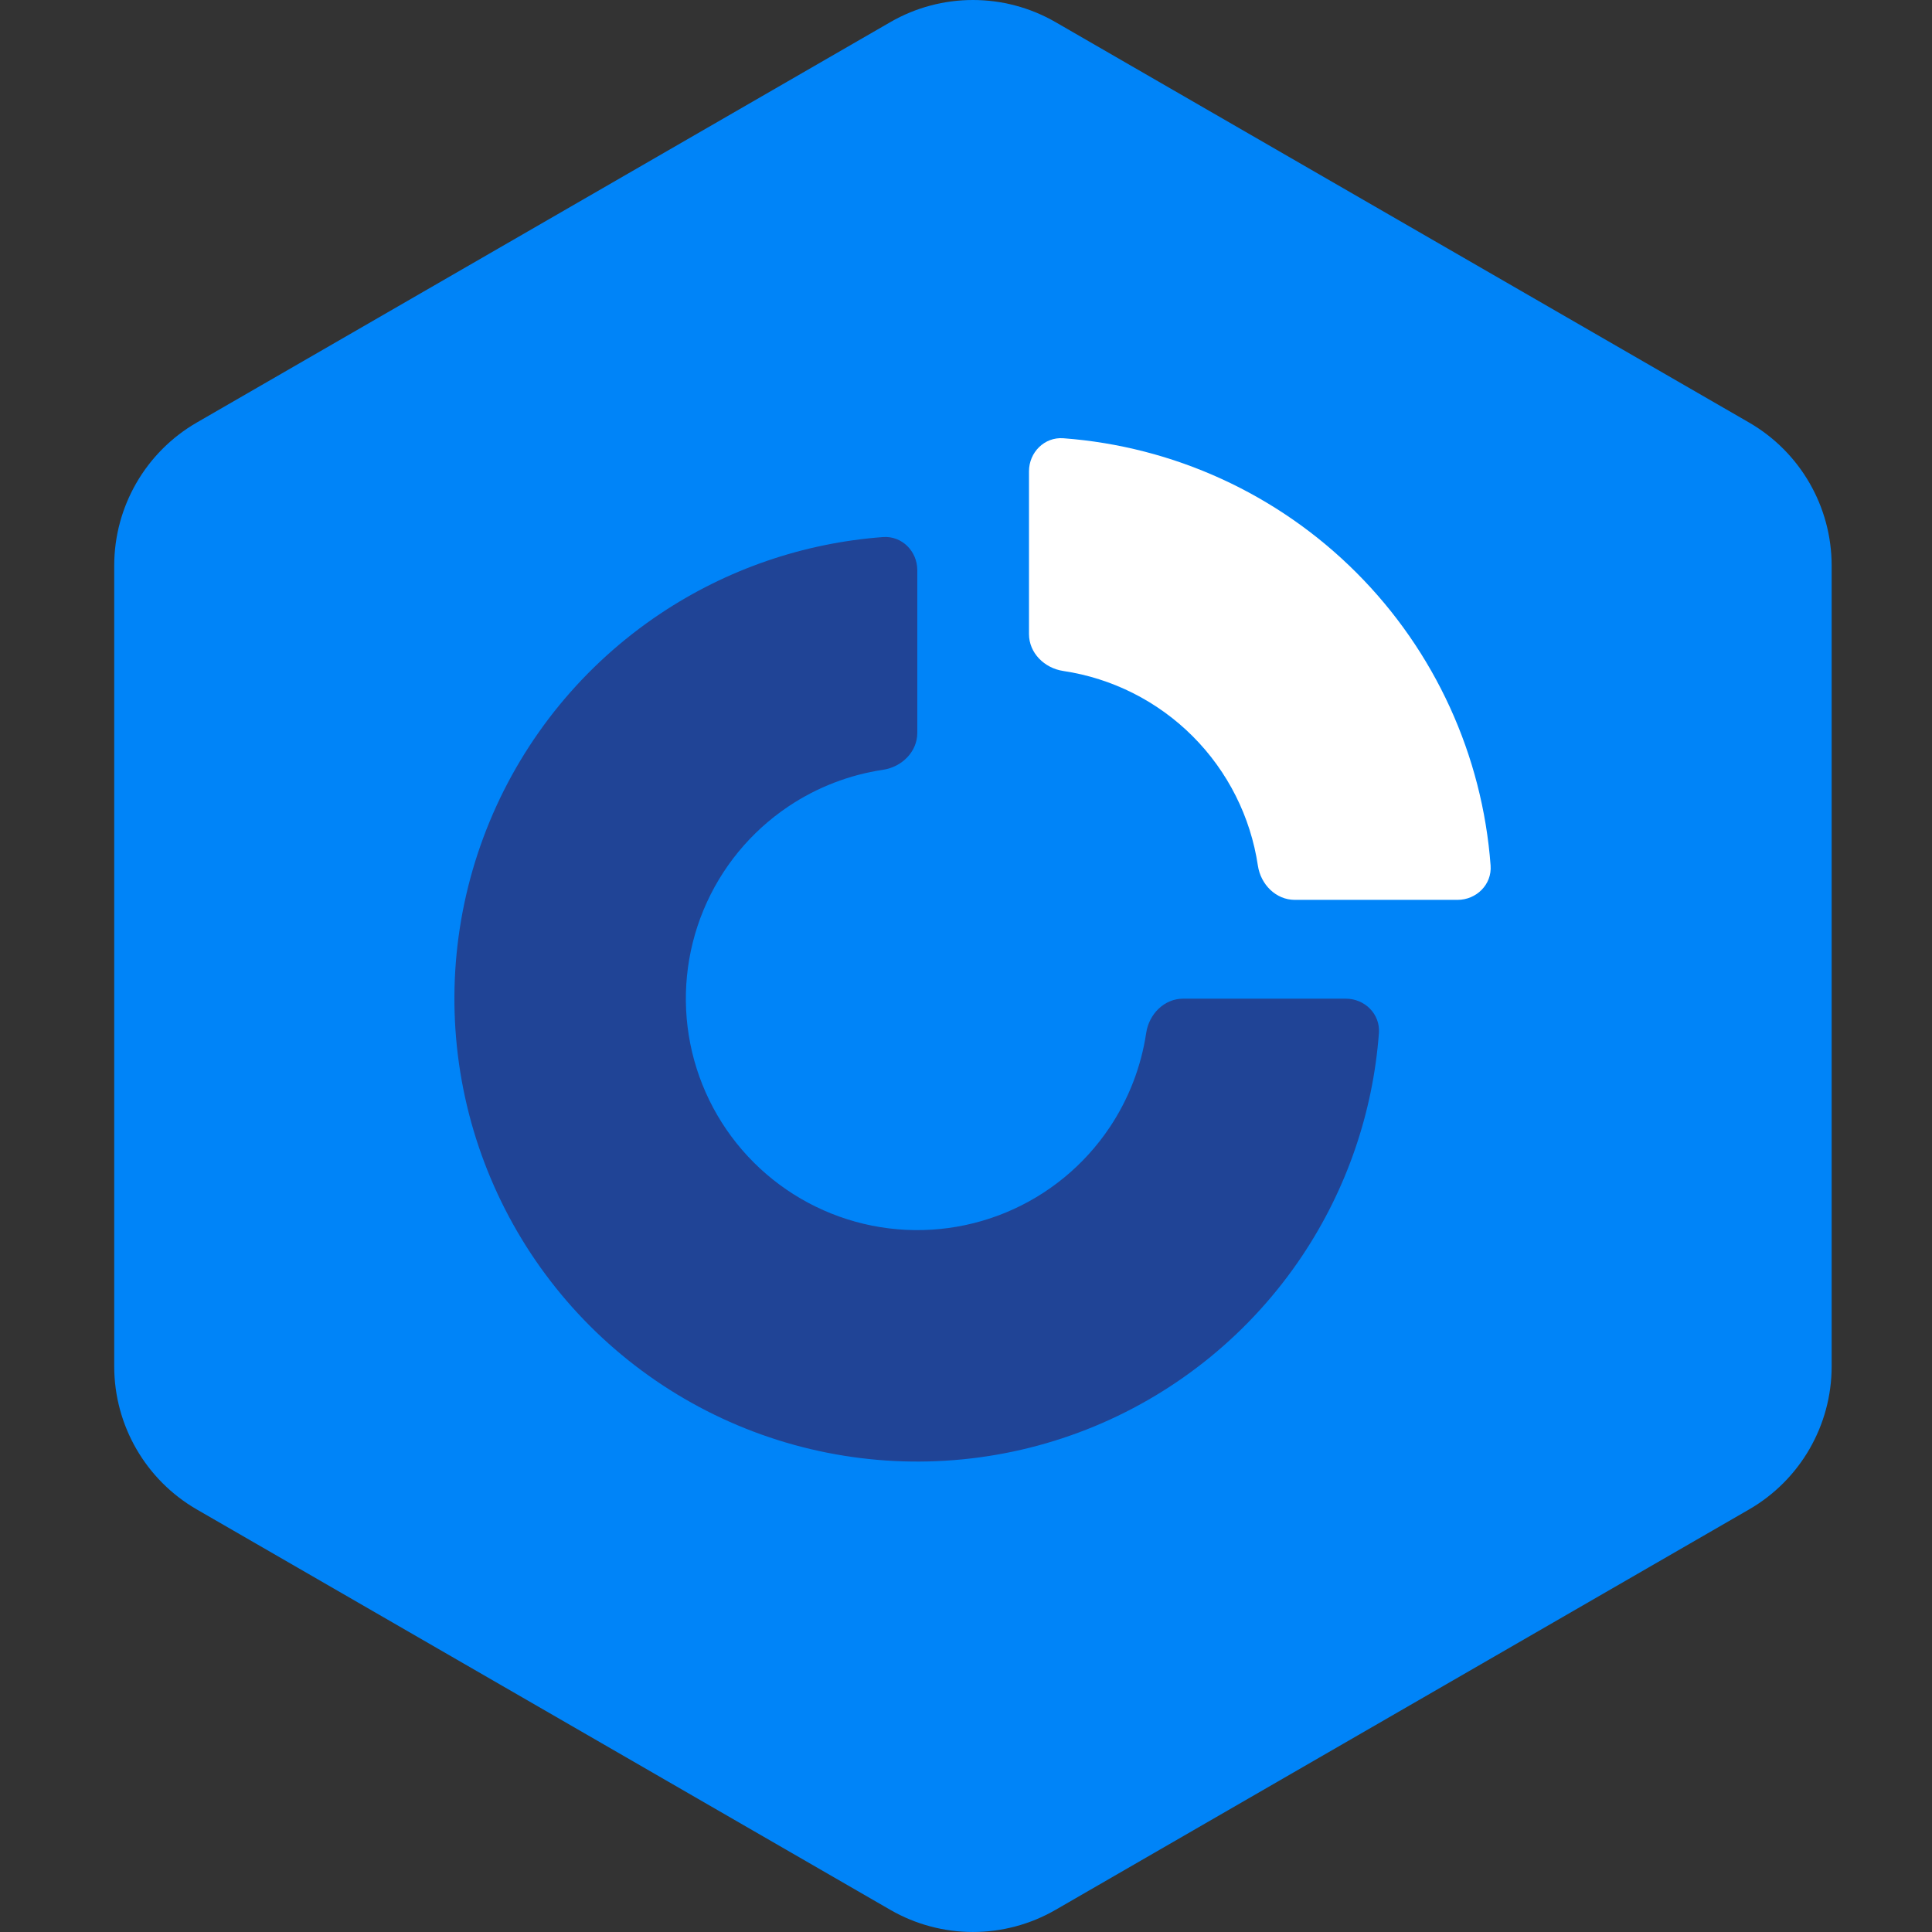 <svg width="182" height="182" viewBox="0 0 182 182" fill="none" xmlns="http://www.w3.org/2000/svg">
<rect x="0" y="0" width="182" height="182" fill="#333333" stroke="none"/>
<path d="M83.869 2.086C88.686 -0.695 94.621 -0.695 99.437 2.086L164.763 39.801C169.58 42.582 172.547 47.722 172.547 53.284V128.715C172.547 134.277 169.58 139.416 164.763 142.197L99.437 179.913C94.621 182.694 88.686 182.694 83.869 179.913L18.544 142.197C13.727 139.416 10.76 134.277 10.76 128.715V53.284C10.76 47.722 13.727 42.582 18.544 39.801L83.869 2.086Z" fill="#0084F8"/>
<path d="M86.412 53.711C86.412 51.923 84.96 50.46 83.177 50.593C75.692 51.15 68.457 53.631 62.186 57.822C55.015 62.613 49.426 69.423 46.126 77.391C42.825 85.359 41.962 94.127 43.645 102.585C45.327 111.044 49.48 118.814 55.578 124.912C61.677 131.011 69.447 135.164 77.905 136.846C86.364 138.529 95.132 137.665 103.099 134.365C111.067 131.064 117.878 125.475 122.669 118.304C126.859 112.033 129.341 104.799 129.898 97.314C130.03 95.53 128.568 94.078 126.78 94.078H111.454C109.665 94.078 108.24 95.536 107.975 97.305C107.501 100.471 106.334 103.508 104.541 106.191C102.145 109.777 98.74 112.571 94.756 114.221C90.772 115.872 86.388 116.303 82.159 115.462C77.93 114.621 74.045 112.544 70.995 109.495C67.946 106.446 65.87 102.561 65.028 98.332C64.187 94.103 64.619 89.719 66.269 85.735C67.919 81.751 70.714 78.346 74.299 75.95C76.983 74.157 80.02 72.989 83.186 72.516C84.955 72.251 86.412 70.826 86.412 69.037V53.711Z" fill="#204496"/>
<path d="M96.934 44.403C96.934 42.614 98.385 41.151 100.169 41.284C110.551 42.056 120.356 46.524 127.767 53.936C135.179 61.347 139.647 71.152 140.419 81.534C140.552 83.318 139.089 84.77 137.301 84.77L121.975 84.77C120.186 84.77 118.761 83.312 118.496 81.543C117.81 76.954 115.671 72.673 112.351 69.353C109.03 66.032 104.749 63.894 100.16 63.207C98.391 62.942 96.934 61.517 96.934 59.728V44.403Z" fill="white"/>
</svg>
